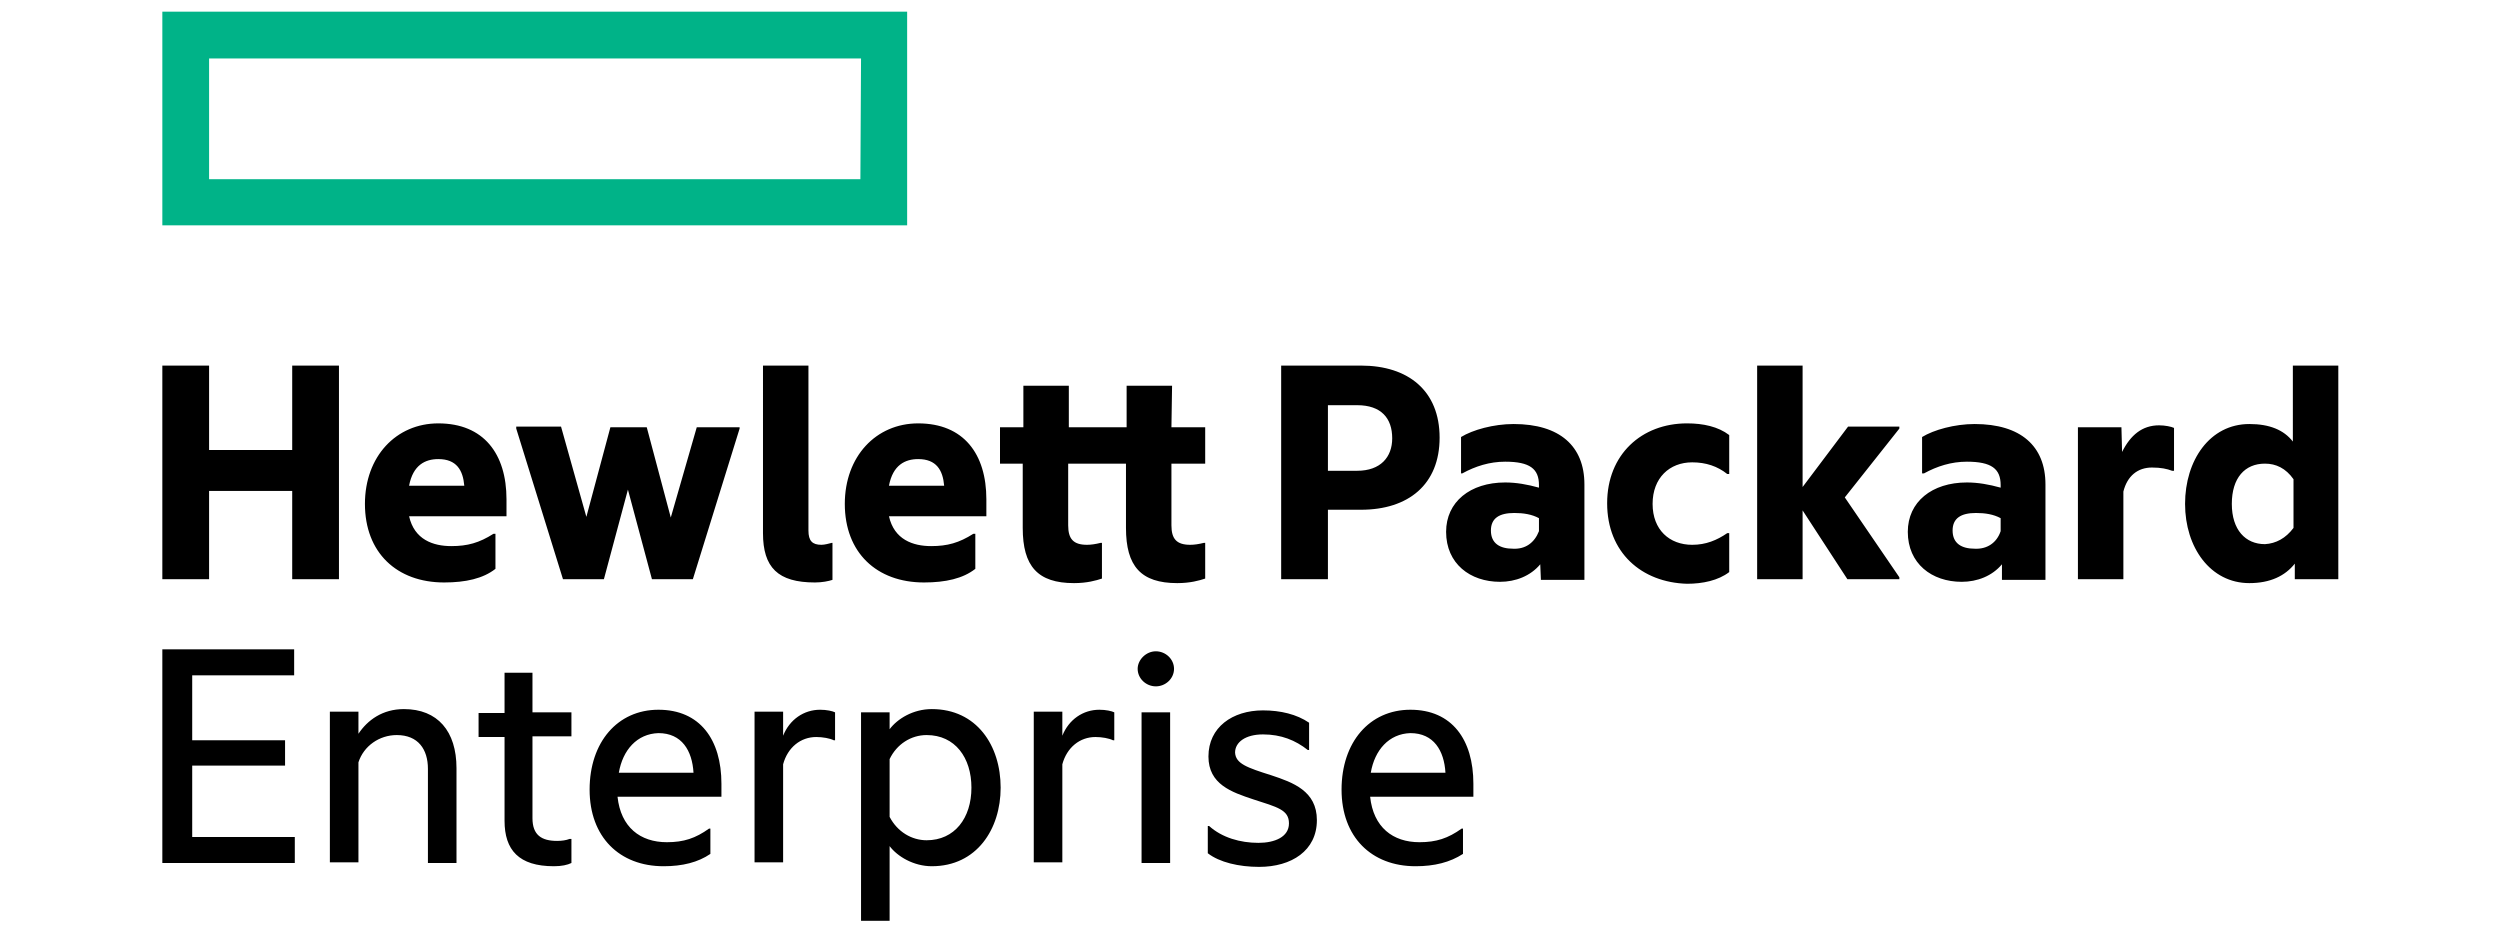 <?xml version="1.0" encoding="utf-8"?>
<!-- Generator: Adobe Illustrator 26.0.0, SVG Export Plug-In . SVG Version: 6.00 Build 0)  -->
<svg version="1.1" id="primary_logo" xmlns="http://www.w3.org/2000/svg" xmlns:xlink="http://www.w3.org/1999/xlink" x="0px"
	 y="0px" viewBox="0 0 385 145" style="enable-background:new 0 0 385 145;" xml:space="preserve">
<style type="text/css">
	.st0{fill:#00B388;}
</style>
<g>
	<path id="element" class="st0" d="M25,1.8v32.9h0h114.7V1.8H25z M132.5,27.6H32.2V9h100.4L132.5,27.6L132.5,27.6z"/>
	<path d="M32.2,89.2H25V56.3h7.2v13H45v-13h7.2v32.9H45V75.6H32.2V89.2z M68.4,89.7c-7.3,0-12.2-4.6-12.2-12.1
		c0-7.3,4.8-12.4,11.3-12.4c7,0,10.5,4.7,10.5,11.7v2.6H63c0.8,3.6,3.7,4.6,6.5,4.6c2.5,0,4.3-0.5,6.5-1.9h0.3v5.4
		C74.4,89.1,71.7,89.7,68.4,89.7z M63,74.8h8.5c-0.2-2.4-1.2-4.1-4-4.1C65.5,70.7,63.6,71.6,63,74.8z M96.7,75.4L93,89.2h-6.3
		L79.5,66v-0.3h6.9l3.9,13.9L94,65.8h5.6l3.7,13.9l4-13.9h6.6V66l-7.2,23.2h-6.3L96.7,75.4z M125.5,89.7c-5.7,0-8-2.3-8-7.6V56.3h7
		v25.4c0,1.6,0.6,2.2,2,2.2c0.5,0,1.2-0.2,1.6-0.3h0.1v5.7C127.6,89.5,126.6,89.7,125.5,89.7z M142.3,89.7
		c-7.3,0-12.2-4.6-12.2-12.1c0-7.3,4.8-12.4,11.3-12.4c7,0,10.5,4.7,10.5,11.7v2.6h-15c0.8,3.6,3.7,4.6,6.5,4.6
		c2.5,0,4.3-0.5,6.5-1.9h0.3v5.4C148.3,89.1,145.6,89.7,142.3,89.7z M136.9,74.8h8.5c-0.2-2.4-1.2-4.1-4-4.1
		C139.4,70.7,137.5,71.6,136.9,74.8z M180.4,65.8h5.2v5.6h-5.2v9.5c0,2.1,0.8,3,2.9,3c0.6,0,1.3-0.1,2.1-0.3h0.2v5.5
		c-0.9,0.3-2.3,0.7-4.3,0.7c-5.6,0-7.9-2.6-7.9-8.5v-9.9h-8.9v9.5c0,2.1,0.8,3,2.9,3c0.6,0,1.3-0.1,2.1-0.3h0.2v5.5
		c-0.9,0.3-2.3,0.7-4.3,0.7c-5.6,0-7.9-2.6-7.9-8.5v-9.9H154v-5.6h3.6v-6.4h7v6.4h8.9v-6.4h7L180.4,65.8L180.4,65.8z M221.7,67.4
		c0,7.2-4.8,11.1-12.1,11.1h-5.1v10.7h-7.2V56.3h12.3C216.9,56.3,221.7,60.2,221.7,67.4z M209,72.5c3.6,0,5.4-2.1,5.4-5
		c0-3.1-1.7-5.1-5.4-5.1h-4.5v10.1H209z M237.2,86.9c-1.5,1.8-3.8,2.7-6.2,2.7c-4.6,0-8.3-2.8-8.3-7.7c0-4.6,3.7-7.6,9.1-7.6
		c1.7,0,3.4,0.3,5.2,0.8v-0.4c0-2.5-1.4-3.6-5.2-3.6c-2.4,0-4.6,0.7-6.6,1.8H225v-5.6c1.8-1.1,5-2,8.1-2c7.1,0,10.9,3.4,10.9,9.3
		v14.7h-6.7L237.2,86.9L237.2,86.9z M237,81.8v-2c-1.1-0.6-2.4-0.8-3.8-0.8c-2.3,0-3.6,0.8-3.6,2.7c0,2,1.4,2.8,3.4,2.8
		C234.9,84.6,236.3,83.6,237,81.8z M247.5,77.5c0-7.5,5.3-12.3,12.3-12.3c2.5,0,4.8,0.5,6.5,1.8v6H266c-1.5-1.2-3.3-1.8-5.4-1.8
		c-3.5,0-6.1,2.4-6.1,6.4s2.6,6.3,6.1,6.3c2.1,0,3.8-0.7,5.4-1.8h0.3v6c-1.7,1.3-4.1,1.8-6.5,1.8C252.8,89.7,247.5,85.1,247.5,77.5z
		 M277.6,78.6v10.6h-7V56.3h7V75l7-9.3h7.9V66l-8.4,10.6l8.4,12.3v0.3h-8L277.6,78.6z M308.3,86.9c-1.5,1.8-3.8,2.7-6.2,2.7
		c-4.6,0-8.3-2.8-8.3-7.7c0-4.6,3.7-7.6,9.1-7.6c1.7,0,3.4,0.3,5.2,0.8v-0.4c0-2.5-1.4-3.6-5.2-3.6c-2.4,0-4.6,0.7-6.6,1.8h-0.3
		v-5.6c1.8-1.1,5-2,8.1-2c7.1,0,10.9,3.4,10.9,9.3v14.7h-6.7L308.3,86.9L308.3,86.9z M308.1,81.8v-2c-1.1-0.6-2.4-0.8-3.8-0.8
		c-2.3,0-3.6,0.8-3.6,2.7c0,2,1.4,2.8,3.4,2.8C306,84.6,307.5,83.6,308.1,81.8z M326.8,69.6c1.3-2.6,3.1-4.1,5.7-4.1
		c0.9,0,1.9,0.2,2.3,0.4v6.6h-0.3c-0.8-0.3-1.7-0.5-3.1-0.5c-2.2,0-3.8,1.3-4.4,3.7v13.5h-7V65.8h6.7L326.8,69.6L326.8,69.6z
		 M353.4,86.8c-1.5,1.9-3.8,3-7,3c-6,0-9.9-5.5-9.9-12.2c0-6.7,3.8-12.3,9.9-12.3c3.1,0,5.3,0.9,6.7,2.7V56.3h7v32.9h-6.7
		L353.4,86.8L353.4,86.8z M353.2,81.3v-7.5c-1.2-1.7-2.7-2.4-4.4-2.4c-3.1,0-5.1,2.2-5.1,6.2s2.1,6.2,5.1,6.2
		C350.5,83.7,352,82.9,353.2,81.3z M25,100h20.3v4H29.6V114h14.3v3.9H29.6v11h15.8v4H25V100z M62.2,109.2c5.2,0,8.1,3.4,8.1,9.1
		v14.6h-4.4v-14.5c0-3-1.5-5.2-4.8-5.2c-2.7,0-5.1,1.7-5.9,4.2v15.4h-4.4v-23.2h4.4v3.4C56.6,110.9,58.9,109.2,62.2,109.2z
		 M82,109.7h6v3.7h-6V126c0,2.6,1.4,3.5,3.8,3.5c0.7,0,1.4-0.1,1.9-0.3H88v3.7c-0.6,0.3-1.5,0.5-2.7,0.5c-5.4,0-7.6-2.5-7.6-7v-12.9
		h-4v-3.7h4v-6.2H82C82,103.6,82,109.7,82,109.7z M102.2,133.4c-6.8,0-11.4-4.5-11.4-11.8c0-7.3,4.3-12.3,10.6-12.3
		c6.4,0,9.7,4.6,9.7,11.4v2H95.1c0.5,4.7,3.5,7,7.6,7c2.6,0,4.4-0.6,6.5-2.1h0.2v3.9C107.5,132.8,105.1,133.4,102.2,133.4z
		 M95.3,119h11.5c-0.2-3.4-1.8-6.1-5.4-6.1C98.1,113,95.9,115.5,95.3,119z M120.6,113.3c1-2.5,3.2-4,5.7-4c1,0,1.9,0.2,2.3,0.4v4.3
		h-0.2c-0.6-0.3-1.7-0.5-2.7-0.5c-2.4,0-4.4,1.6-5.1,4.2v15.1h-4.4v-23.2h4.4L120.6,113.3L120.6,113.3z M143.5,109.2
		c6.9,0,10.6,5.6,10.6,12.1c0,6.4-3.7,12.1-10.6,12.1c-2.8,0-5.3-1.5-6.5-3.1v11.5h-4.4v-32.1h4.4v2.6
		C138.2,110.7,140.6,109.2,143.5,109.2z M142.7,129.4c4.3,0,6.9-3.4,6.9-8.1c0-4.6-2.5-8.1-6.9-8.1c-2.4,0-4.6,1.4-5.7,3.7v8.9
		C138.2,128.1,140.4,129.4,142.7,129.4z M163.6,113.3c1-2.5,3.2-4,5.7-4c1,0,1.9,0.2,2.3,0.4v4.3h-0.2c-0.6-0.3-1.7-0.5-2.7-0.5
		c-2.4,0-4.4,1.6-5.1,4.2v15.1h-4.4v-23.2h4.4L163.6,113.3L163.6,113.3z M178,100.3c1.5,0,2.8,1.2,2.8,2.7c0,1.5-1.3,2.7-2.8,2.7
		c-1.5,0-2.8-1.2-2.8-2.7C175.2,101.6,176.5,100.3,178,100.3z M175.8,109.7h4.4v23.2h-4.4V109.7z M195.8,119.4c3.3,1.1,7,2.4,7,6.9
		c0,4.7-3.9,7.2-8.9,7.2c-3.1,0-6.1-0.7-7.9-2.1v-4.2h0.2c2,1.8,4.8,2.6,7.6,2.6c2.5,0,4.7-0.9,4.7-3c0-2.1-1.8-2.5-5.5-3.7
		c-3.3-1.1-6.9-2.3-6.9-6.6c0-4.5,3.7-7.1,8.4-7.1c2.7,0,5.2,0.6,7.1,1.9v4.2h-0.2c-1.9-1.5-4.1-2.4-6.9-2.4c-2.7,0-4.3,1.2-4.3,2.8
		C190.3,117.6,192,118.2,195.8,119.4z M218,133.4c-6.8,0-11.4-4.5-11.4-11.8c0-7.3,4.3-12.3,10.6-12.3c6.4,0,9.7,4.6,9.7,11.4v2
		h-15.9c0.5,4.7,3.5,7,7.6,7c2.6,0,4.4-0.6,6.5-2.1h0.2v3.9C223.3,132.8,220.9,133.4,218,133.4z M211.1,119h11.5
		c-0.2-3.4-1.8-6.1-5.4-6.1C213.9,113,211.7,115.5,211.1,119z"/>
</g>
</svg>
